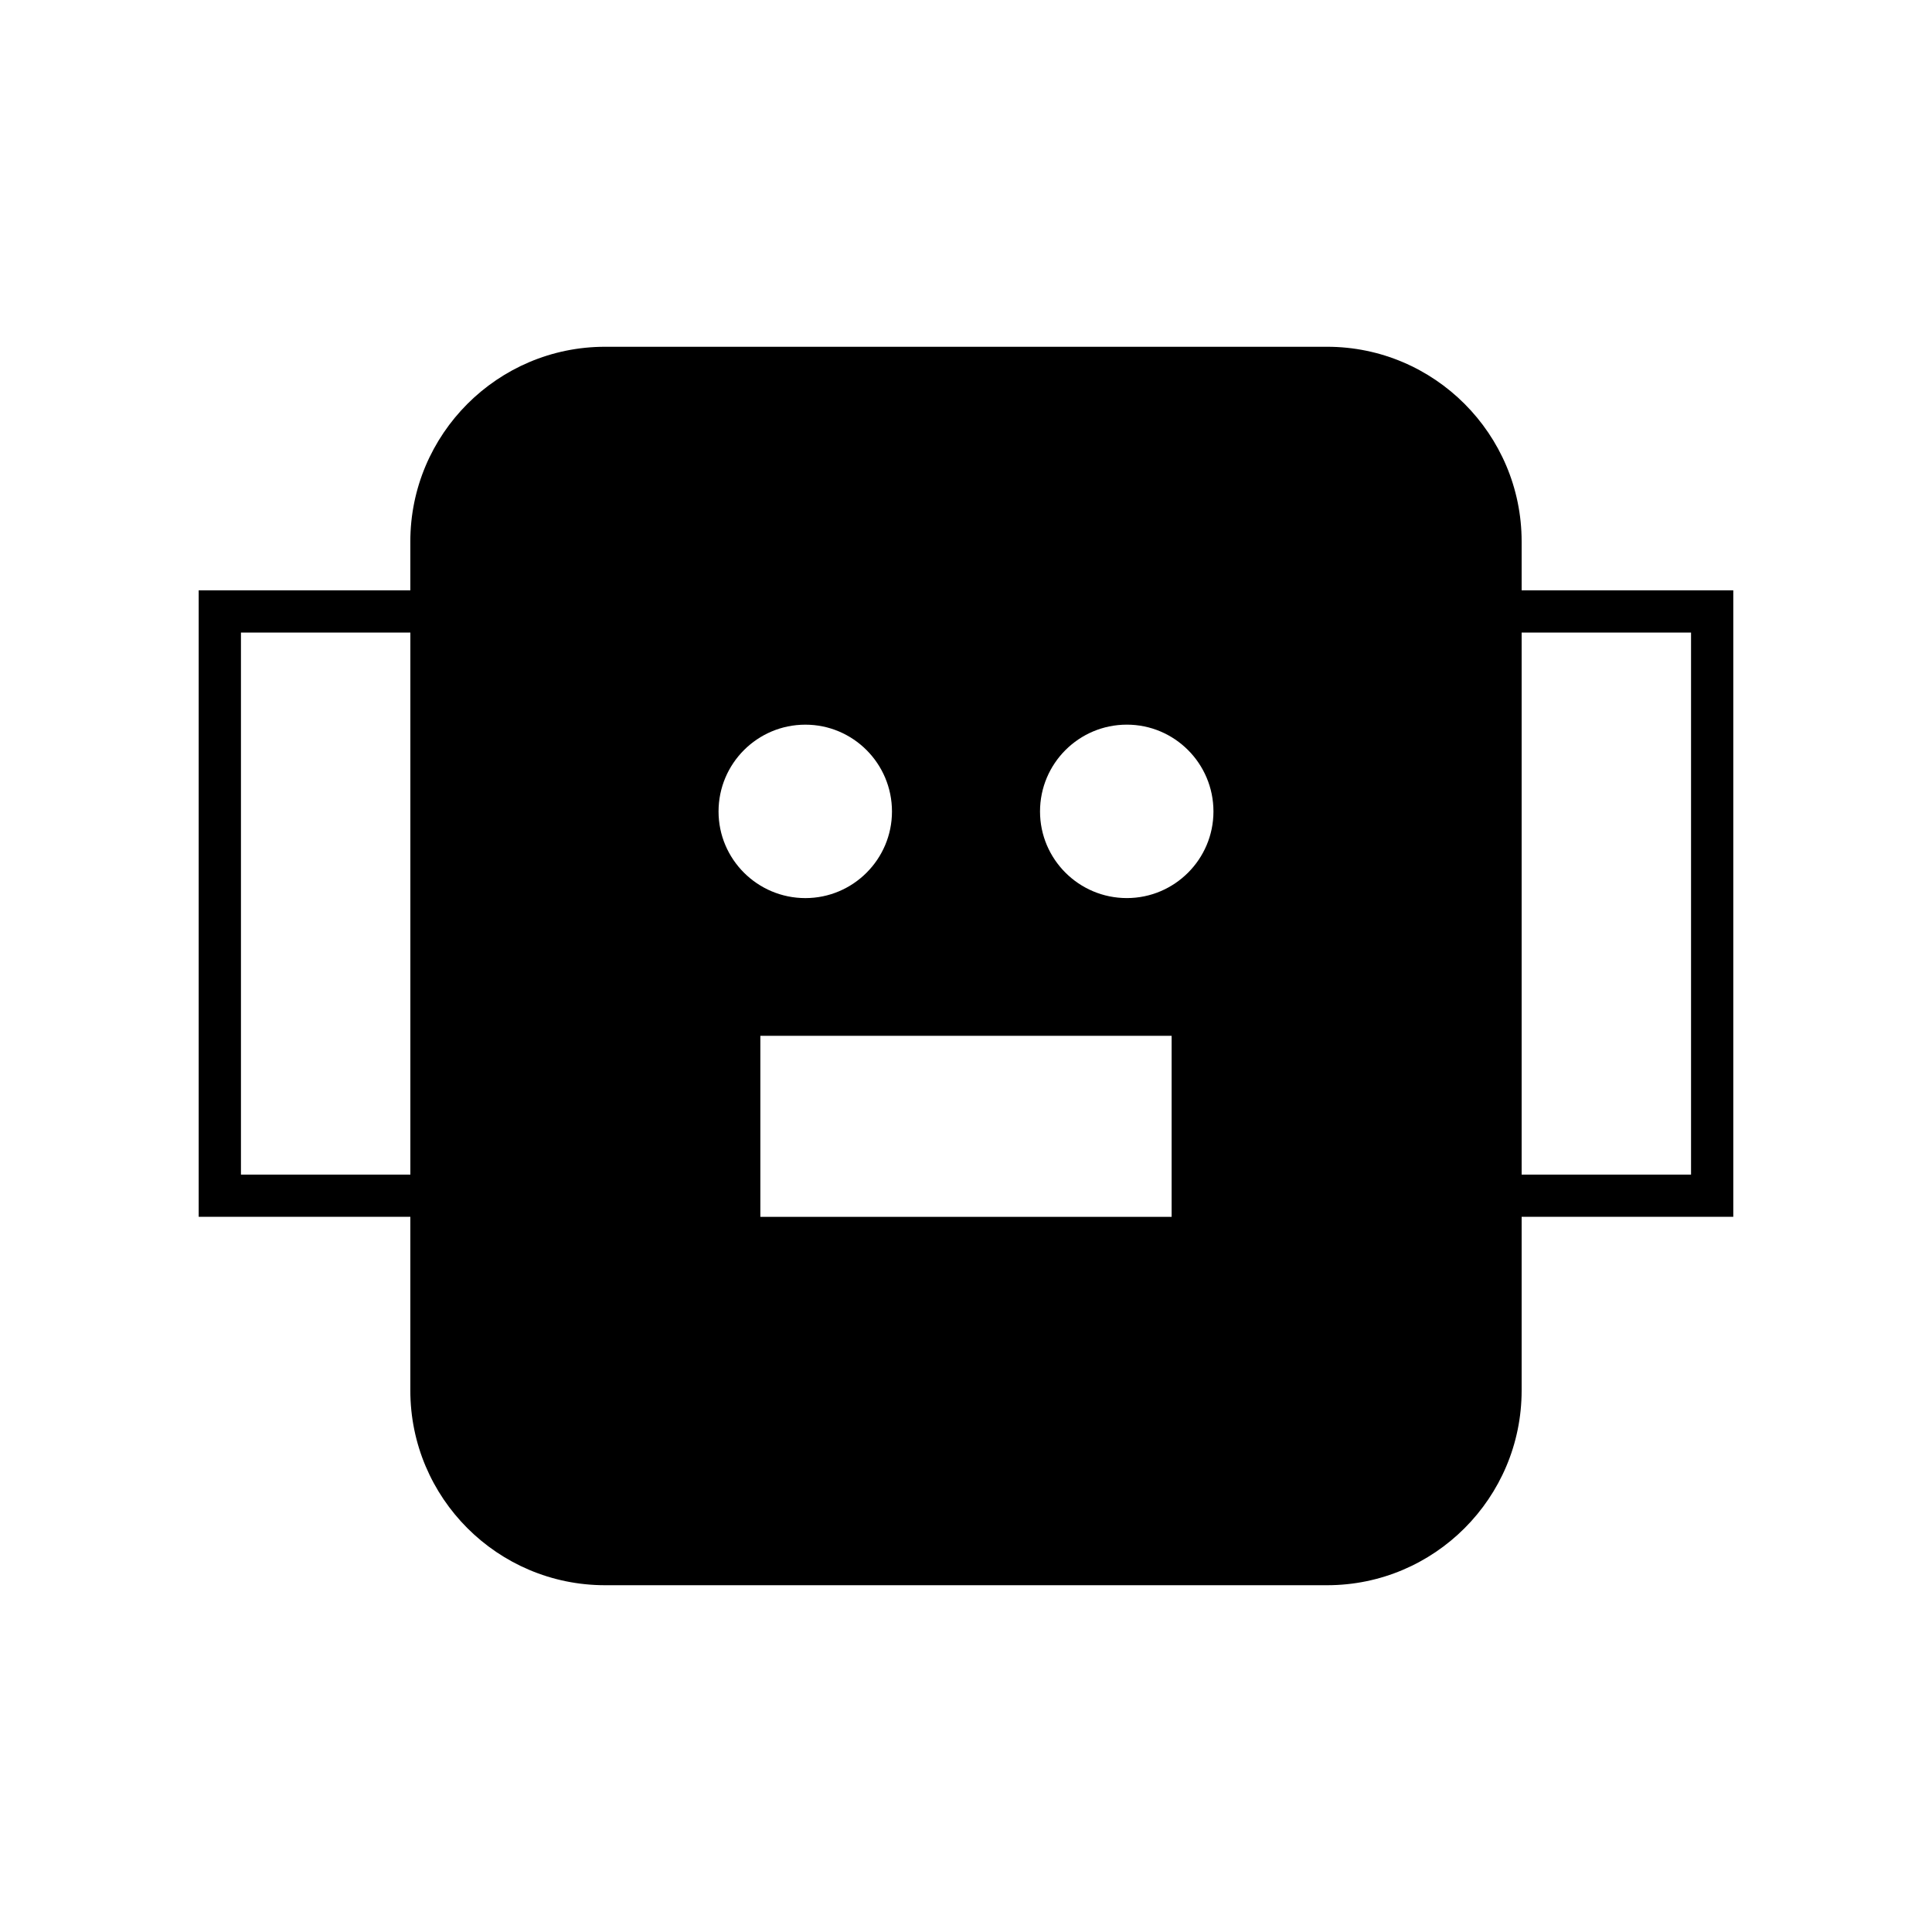 <?xml version="1.0" encoding="UTF-8"?>
<!-- Uploaded to: SVG Repo, www.svgrepo.com, Generator: SVG Repo Mixer Tools -->
<svg fill="#000000" width="800px" height="800px" version="1.1" viewBox="144 144 512 512" xmlns="http://www.w3.org/2000/svg">
 <path d="m547.25 300.44v-12.93c0-28.438-23.121-51.613-51.555-51.613h-191.34c-28.492 0-51.613 23.176-51.613 51.613v12.93h-56.09v166.03h56.09v46.016c0 28.492 23.121 51.613 51.613 51.613h191.34c28.438 0 51.555-23.121 51.555-51.613v-46.016h56.09v-166.03zm-294.5 154.84h-44.895v-143.64h44.895zm81.672-96.227c0-12.707 10.301-23.008 23.008-23.008 12.652 0 22.953 10.301 22.953 23.008 0 12.652-10.301 22.953-22.953 22.953-12.707-0.004-23.008-10.301-23.008-22.953zm120.07 107.42h-108.99v-47.973h108.99zm-11.867-84.473c-12.707 0-23.008-10.301-23.008-22.953 0-12.707 10.301-23.008 23.008-23.008 12.652 0 22.953 10.301 22.953 23.008 0 12.656-10.301 22.953-22.953 22.953zm149.52 73.277h-44.895v-143.64h44.895z"/>
</svg>